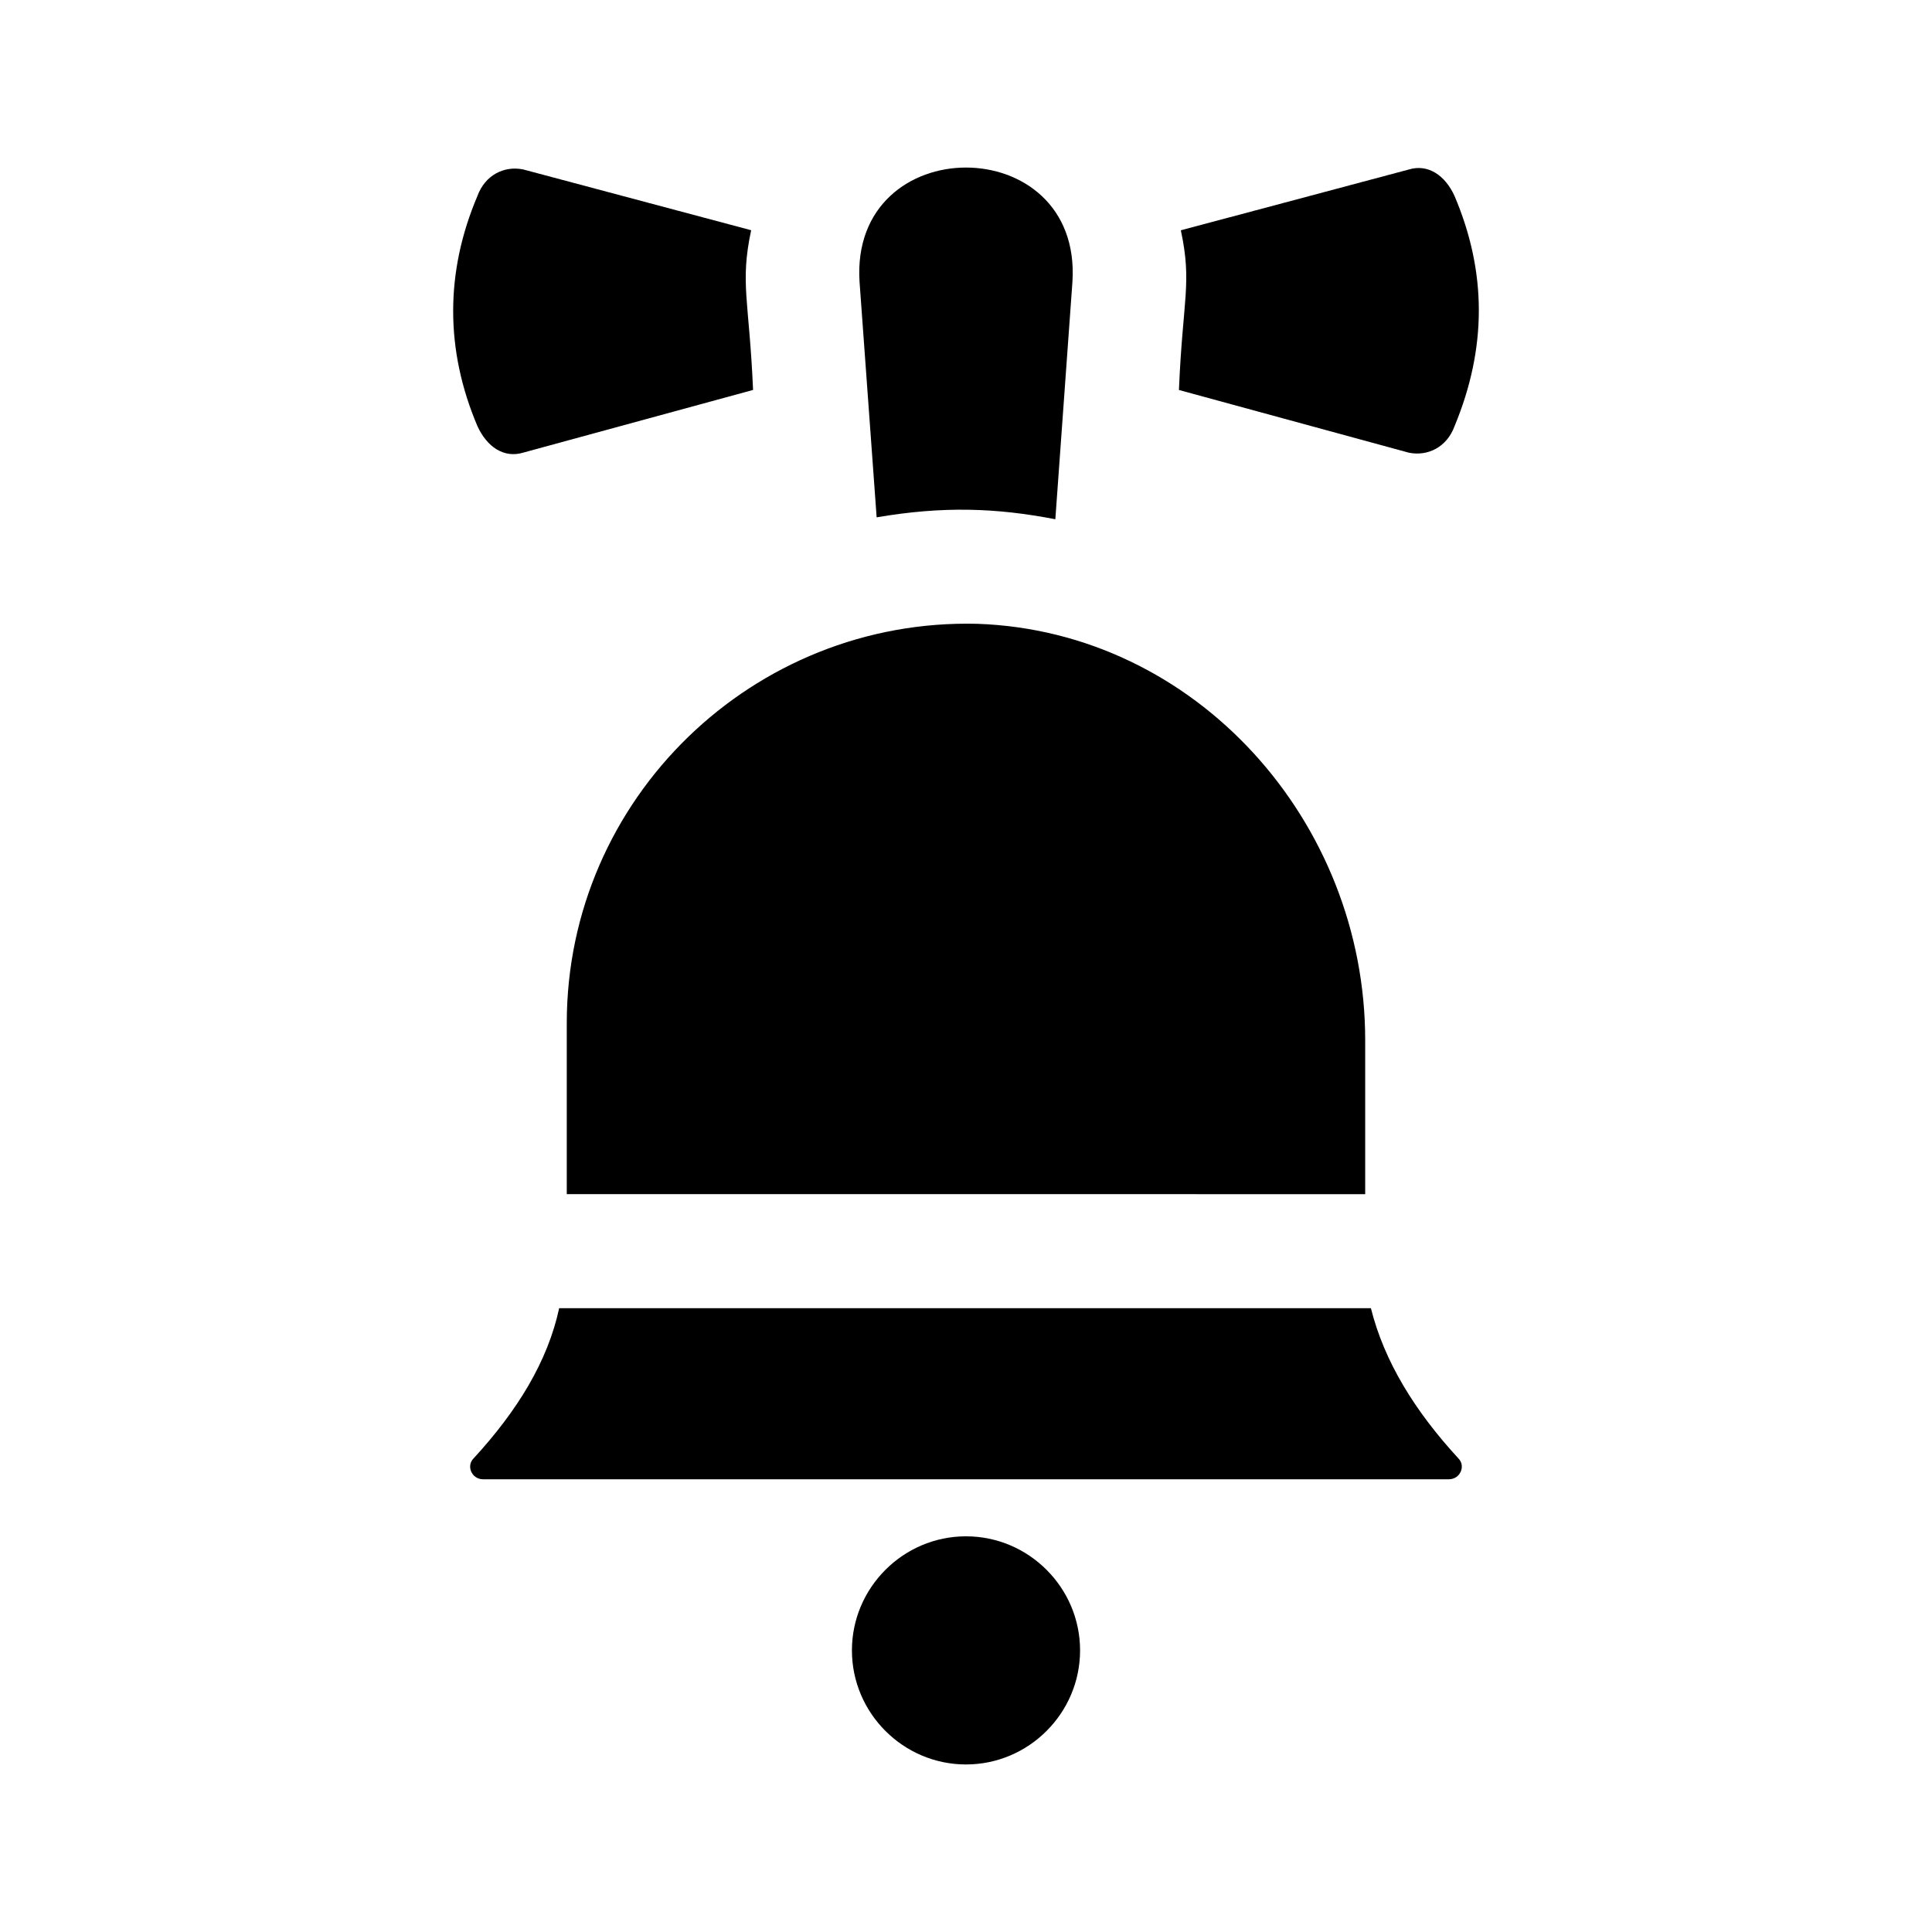 <?xml version="1.0" encoding="UTF-8"?>
<!-- Uploaded to: ICON Repo, www.svgrepo.com, Generator: ICON Repo Mixer Tools -->
<svg fill="#000000" width="800px" height="800px" version="1.1" viewBox="144 144 512 512" xmlns="http://www.w3.org/2000/svg">
 <g>
  <path d="m343.57 247.34-60.961 16.625c-5.039 1.512-9.574-1.512-12.09-7.055-8.566-20.152-8.566-40.809 0-60.961 2.016-5.543 7.055-8.062 12.09-7.055l60.457 16.121c-3.019 14.113-0.504 18.645 0.504 42.324z"/>
  <path d="m529.48 256.92c-2.016 5.543-7.055 8.062-12.09 7.055l-60.961-16.625c1.008-24.184 3.527-28.215 0.504-42.32l60.457-16.121c5.039-1.512 9.574 1.512 12.09 7.055 8.566 20.148 8.566 40.301 0 60.957z"/>
  <path d="m376.32 281.1-4.535-62.469c-2.519-40.305 58.945-40.305 56.426 0l-4.535 62.977c-15.617-3.023-29.723-3.527-47.355-0.508z"/>
  <path d="m430.23 581.37c0 16.625-13.602 30.23-30.23 30.23-16.625 0-30.23-13.602-30.23-30.23 0-16.625 13.602-30.23 30.23-30.23s30.23 13.605 30.23 30.23z"/>
  <path d="m294.2 460.46v-45.344c0-59.449 49.375-107.31 108.82-105.8 57.938 2.016 102.77 52.398 102.77 110.34v40.809z"/>
  <path d="m530.48 530.48c2.016 2.016 0.504 5.543-2.519 5.543h-255.93c-3.023 0-4.535-3.527-2.519-5.543 11.586-12.594 19.648-25.695 22.672-39.801h215.12c3.527 14.105 11.59 27.207 23.176 39.801z"/>
 </g>
</svg>